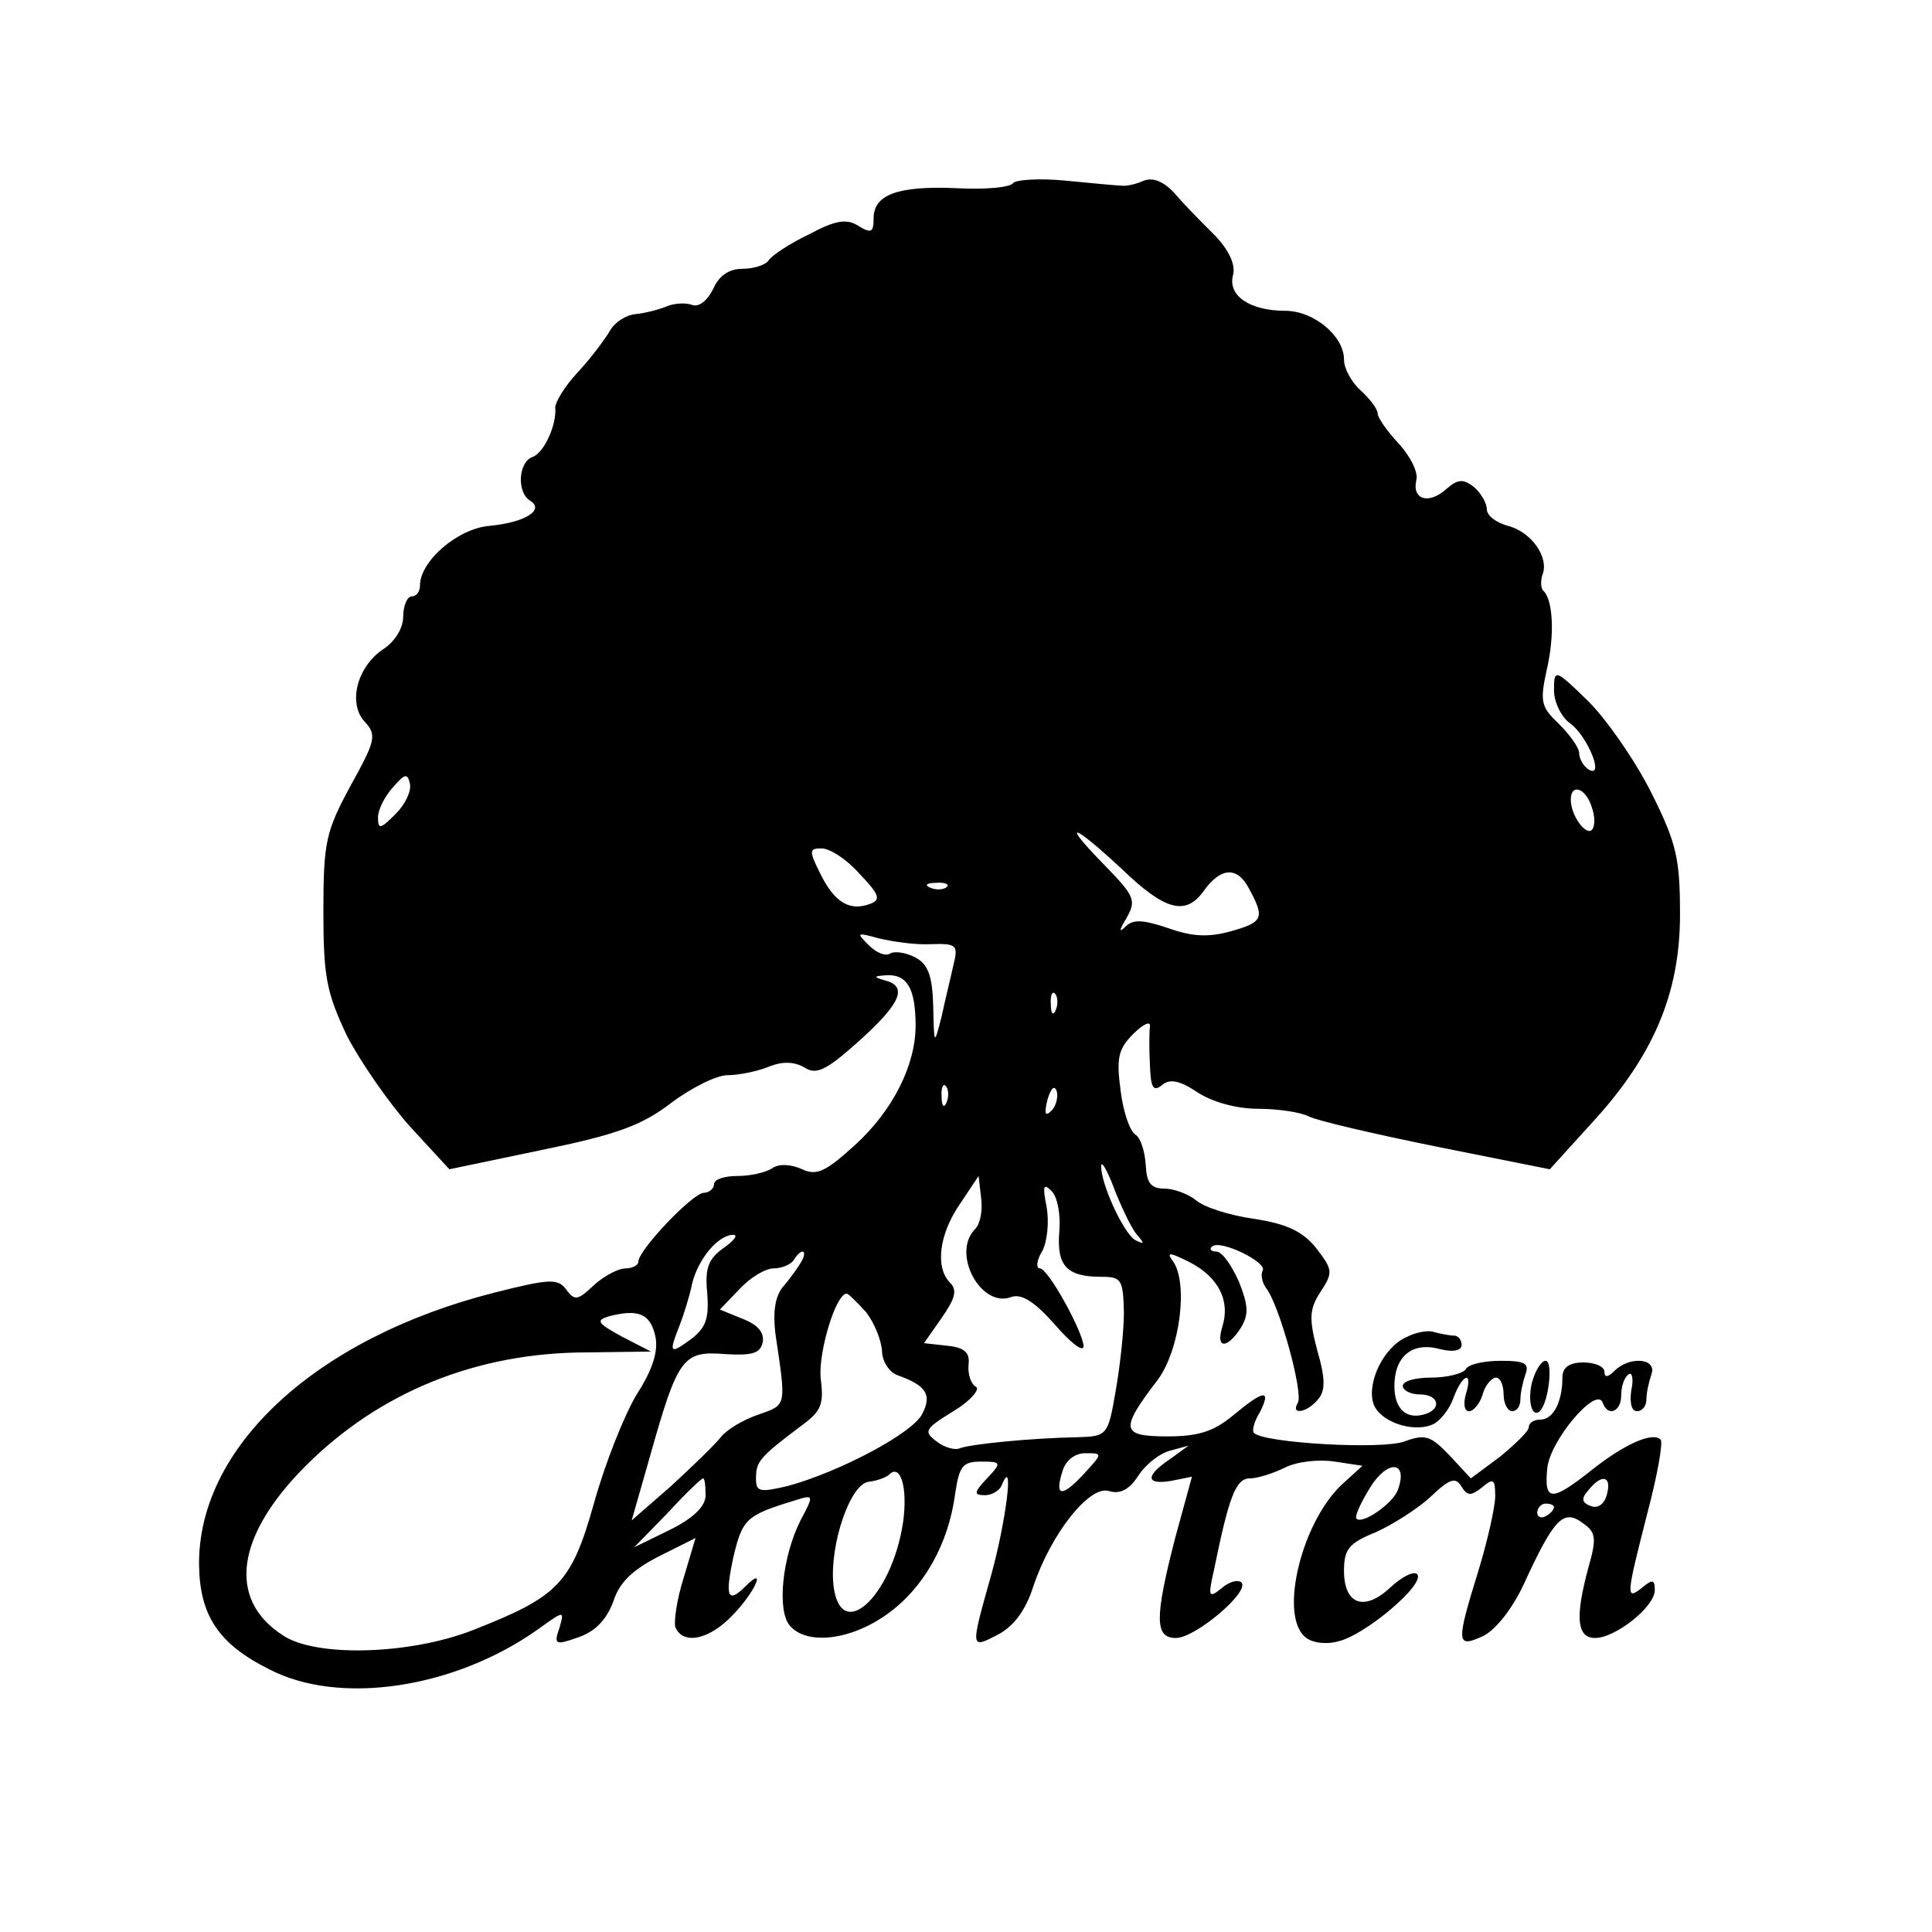 <?xml version="1.0" standalone="no"?>
<!DOCTYPE svg PUBLIC "-//W3C//DTD SVG 20010904//EN"
 "http://www.w3.org/TR/2001/REC-SVG-20010904/DTD/svg10.dtd">
<svg version="1.0" xmlns="http://www.w3.org/2000/svg"
 width="230pt" height="230pt" viewBox="0 0 230 230"
 preserveAspectRatio="xMidYMid meet">
<g transform="translate(0,230) scale(0.1,-0.1)"
fill="#000000" stroke="none">
<path d="M1206 2082 c-3 -5 -33 -8 -68 -6 -70 3 -98 -8 -98 -36 0 -17 -3 -18
-18 -9 -14 9 -27 7 -59 -10 -23 -11 -44 -25 -48 -31 -3 -5 -17 -10 -31 -10
-16 0 -28 -8 -35 -24 -7 -14 -17 -22 -25 -19 -8 3 -22 2 -31 -2 -10 -4 -26 -8
-37 -9 -10 -1 -24 -9 -30 -20 -6 -10 -23 -33 -38 -49 -16 -17 -27 -36 -27 -42
2 -20 -13 -54 -27 -59 -17 -6 -19 -42 -3 -52 18 -11 -6 -26 -48 -30 -38 -3
-83 -42 -83 -71 0 -7 -4 -13 -10 -13 -5 0 -10 -11 -10 -24 0 -14 -10 -30 -24
-39 -31 -21 -42 -64 -22 -86 15 -16 13 -23 -17 -77 -29 -54 -32 -66 -32 -149
0 -79 4 -97 28 -148 16 -31 50 -80 75 -108 l47 -51 110 23 c88 18 119 29 154
56 24 18 54 33 67 33 12 0 34 4 49 10 17 7 31 6 43 -1 14 -9 26 -3 65 32 50
45 58 65 30 72 -14 4 -13 5 3 6 24 1 34 -16 34 -60 0 -47 -27 -101 -72 -142
-35 -32 -46 -37 -63 -29 -13 6 -28 7 -36 1 -8 -5 -26 -9 -41 -9 -16 0 -28 -4
-28 -10 0 -5 -6 -10 -12 -10 -13 0 -78 -68 -78 -82 0 -4 -7 -8 -15 -8 -9 0
-26 -9 -38 -20 -19 -18 -23 -19 -33 -5 -10 13 -19 13 -86 -4 -212 -54 -353
-184 -351 -325 1 -59 23 -93 83 -123 84 -44 221 -23 320 47 32 23 32 23 26 2
-7 -20 -5 -21 23 -11 20 7 33 21 41 42 7 23 23 38 54 54 l44 22 -14 -47 c-8
-25 -12 -52 -10 -59 9 -22 41 -15 69 15 26 27 40 59 15 34 -22 -22 -25 -13
-15 34 11 46 15 50 74 68 22 7 22 6 6 -24 -22 -44 -28 -107 -13 -125 20 -24
73 -18 117 14 43 31 72 83 80 142 5 34 9 39 31 39 24 0 25 -1 7 -20 -16 -17
-16 -20 -2 -20 8 0 18 6 20 13 15 35 4 -47 -13 -108 -25 -89 -25 -88 8 -71 19
10 33 29 42 57 21 63 67 121 90 114 13 -4 24 1 35 18 9 14 26 27 38 30 l22 6
-22 -16 c-30 -20 -29 -31 1 -26 l25 5 -20 -73 c-25 -97 -24 -119 1 -119 23 0
88 55 78 66 -4 4 -15 1 -24 -7 -15 -12 -16 -10 -9 21 18 88 26 110 43 110 9 0
28 6 42 13 14 7 40 10 59 7 l33 -5 -22 -20 c-50 -44 -78 -158 -46 -184 8 -7
25 -9 39 -5 32 7 105 69 94 80 -4 4 -18 -3 -32 -16 -31 -29 -55 -20 -55 20 0
26 6 33 38 46 20 9 50 28 65 42 23 22 30 24 37 12 7 -11 11 -11 24 -1 14 12
16 10 16 -10 0 -13 -9 -53 -20 -89 -27 -87 -26 -92 5 -78 15 7 35 32 49 62 36
78 47 90 70 73 16 -11 17 -18 7 -53 -16 -59 -14 -84 8 -84 24 0 71 37 71 57 0
13 -3 13 -15 3 -20 -16 -19 -10 6 88 12 45 19 85 16 88 -9 10 -43 -5 -82 -36
-48 -38 -57 -38 -53 2 3 33 59 99 66 78 6 -17 22 -11 22 9 0 11 4 22 9 25 4 3
6 -6 3 -19 -2 -15 0 -25 7 -25 6 0 11 6 11 14 0 8 3 21 6 30 7 19 -26 22 -44
4 -8 -8 -12 -8 -12 -1 0 6 -11 11 -25 11 -17 0 -25 -6 -25 -18 0 -29 -11 -50
-26 -50 -8 0 -14 -4 -14 -9 0 -5 -16 -20 -34 -35 l-35 -26 -25 27 c-23 24 -29
26 -54 17 -26 -10 -167 -2 -179 10 -3 2 0 14 7 25 14 28 4 26 -32 -4 -23 -19
-41 -25 -78 -25 -56 0 -57 8 -12 67 27 36 37 117 18 142 -8 11 -3 10 21 -2 34
-18 48 -46 38 -77 -8 -26 6 -26 22 -1 10 16 9 27 -2 55 -9 20 -20 36 -27 36
-6 0 -9 3 -5 6 9 9 67 -19 60 -29 -2 -4 -1 -13 4 -20 16 -20 45 -126 38 -137
-9 -15 11 -12 24 4 9 10 9 25 -1 59 -10 38 -9 49 4 69 15 23 15 26 -5 52 -16
20 -35 29 -74 35 -29 4 -60 14 -69 22 -10 8 -27 14 -38 14 -16 0 -21 7 -22 28
-1 16 -6 32 -12 36 -7 4 -15 28 -18 53 -5 38 -3 49 15 67 12 12 21 16 20 9 -1
-7 -1 -28 0 -47 1 -26 4 -31 14 -23 9 8 21 6 42 -8 18 -12 47 -20 73 -20 23 0
50 -4 60 -9 9 -5 78 -21 152 -36 l135 -27 49 54 c74 80 106 155 106 249 0 67
-4 85 -34 145 -19 38 -53 87 -75 109 -40 39 -41 39 -41 13 0 -14 9 -32 19 -39
21 -15 42 -67 22 -55 -6 4 -11 13 -11 19 0 7 -11 22 -24 35 -21 20 -23 26 -15
63 10 42 8 83 -3 95 -4 3 -4 12 -2 19 9 21 -13 52 -41 59 -14 4 -25 12 -25 20
0 7 -7 19 -15 26 -13 10 -19 10 -33 -2 -21 -19 -41 -13 -36 10 3 9 -7 29 -21
44 -14 15 -25 31 -25 36 0 5 -9 17 -20 27 -11 10 -20 26 -20 37 0 28 -36 58
-70 58 -42 0 -69 18 -62 43 3 12 -5 29 -21 46 -14 14 -36 36 -47 49 -14 16
-27 21 -38 17 -9 -4 -21 -7 -27 -6 -5 0 -36 3 -67 6 -31 3 -59 1 -62 -3z
m-735 -751 c-18 -18 -21 -19 -21 -4 0 9 8 25 18 36 14 16 17 17 20 4 2 -9 -6
-25 -17 -36z m1424 8 c4 -11 4 -23 0 -27 -7 -7 -25 17 -25 36 0 20 18 14 25
-9z m-559 -74 c51 -49 75 -55 96 -27 21 30 41 31 55 4 19 -35 17 -40 -23 -51
-26 -7 -45 -6 -73 4 -30 10 -42 11 -51 2 -8 -8 -8 -5 1 10 12 21 10 26 -26 63
-53 54 -39 51 21 -5z m-313 -5 c24 -25 26 -31 13 -36 -24 -9 -42 1 -59 35 -14
28 -14 31 1 31 10 0 30 -13 45 -30z m104 -16 c-3 -3 -12 -4 -19 -1 -8 3 -5 6
6 6 11 1 17 -2 13 -5z m-19 -68 c31 1 33 -1 27 -25 -3 -14 -10 -42 -14 -61 -9
-35 -9 -35 -10 12 -1 36 -6 50 -21 58 -11 6 -25 8 -30 5 -6 -4 -17 1 -26 10
-15 15 -14 15 12 8 16 -4 44 -8 62 -7z m149 -78 c-3 -8 -6 -5 -6 6 -1 11 2 17
5 13 3 -3 4 -12 1 -19z m-130 -110 c-3 -8 -6 -5 -6 6 -1 11 2 17 5 13 3 -3 4
-12 1 -19z m125 -10 c-8 -8 -9 -4 -5 13 4 13 8 18 11 10 2 -7 -1 -18 -6 -23z
m100 -146 c11 -13 11 -14 -1 -8 -14 9 -41 68 -40 88 0 7 7 -5 15 -26 8 -21 20
-46 26 -54z m-191 5 c-29 -29 7 -95 43 -81 12 4 27 -5 51 -32 19 -22 34 -34
35 -27 0 16 -42 93 -52 93 -5 0 -4 10 3 21 6 12 8 35 5 52 -5 25 -4 29 6 19 7
-7 11 -29 9 -49 -3 -40 9 -53 50 -53 24 0 26 -3 27 -42 0 -24 -5 -67 -10 -95
-9 -52 -10 -53 -46 -54 -54 -1 -125 -8 -139 -13 -6 -3 -19 1 -28 8 -16 12 -14
15 20 36 20 12 32 26 27 29 -6 3 -10 15 -9 26 2 15 -5 21 -26 23 l-27 3 21 30
c16 23 19 33 10 42 -18 18 -13 58 12 94 l22 33 3 -26 c2 -15 -1 -31 -7 -37z
m-300 -23 c-18 -13 -22 -24 -19 -54 2 -29 -1 -40 -19 -54 -26 -19 -27 -17 -14
16 5 13 12 35 15 50 7 29 31 58 49 58 6 0 1 -7 -12 -16z m93 -16 c-4 -7 -14
-21 -22 -30 -9 -11 -12 -29 -9 -55 13 -88 14 -85 -20 -97 -18 -6 -38 -18 -45
-27 -7 -9 -34 -35 -59 -58 l-47 -41 22 77 c33 117 39 125 89 121 33 -2 42 1
45 14 2 12 -6 21 -24 28 l-27 11 23 24 c13 14 31 25 41 25 10 0 21 5 24 10 9
15 17 12 9 -2z m77 -60 c10 -13 18 -33 19 -46 0 -12 8 -25 18 -29 34 -12 42
-23 30 -46 -11 -23 -98 -69 -160 -86 -34 -8 -38 -7 -38 9 0 20 4 25 53 62 25
18 28 26 24 57 -3 31 18 101 31 101 2 0 12 -10 23 -22z m-251 -28 c4 -17 -2
-39 -22 -70 -15 -25 -38 -83 -51 -130 -27 -96 -43 -111 -145 -151 -75 -29
-186 -32 -225 -6 -67 43 -56 119 27 202 88 88 204 135 335 135 l76 1 -35 18
c-29 16 -31 19 -15 24 35 9 49 3 55 -23z m510 -165 c-26 -28 -35 -27 -25 4 4
13 15 21 27 21 21 0 21 0 -2 -25z m374 -19 c-6 -16 -42 -41 -49 -34 -3 2 5 19
16 37 21 34 46 32 33 -3z m-589 -39 c-14 -90 -76 -145 -83 -72 -4 47 20 118
42 121 10 1 20 5 24 8 14 15 23 -15 17 -57z m-235 33 c0 -13 -14 -27 -42 -41
l-43 -21 40 41 c21 23 40 41 42 41 2 0 3 -9 3 -20z m1073 1 c-3 -12 -11 -17
-19 -14 -11 4 -12 9 -3 19 16 20 28 17 22 -5z m-63 -15 c0 -3 -4 -8 -10 -11
-5 -3 -10 -1 -10 4 0 6 5 11 10 11 6 0 10 -2 10 -4z"/>
<path d="M1674 708 c-27 -12 -47 -54 -39 -79 7 -21 46 -35 70 -25 8 3 20 17
25 31 11 30 24 34 15 5 -3 -11 -2 -20 4 -20 5 0 13 9 16 20 3 11 11 20 16 20
5 0 9 -9 9 -20 0 -11 5 -20 10 -20 6 0 10 6 10 14 0 8 3 21 6 30 5 13 -1 16
-29 16 -20 0 -39 -4 -42 -10 -3 -5 -22 -10 -41 -10 -19 0 -34 -4 -34 -10 0 -5
9 -10 20 -10 22 0 27 -16 8 -23 -23 -8 -38 5 -38 33 0 35 21 53 54 44 16 -4
26 -2 26 5 0 6 -4 11 -9 11 -5 0 -15 2 -23 4 -7 3 -23 0 -34 -6z"/>
<path d="M1824 655 c-6 -23 0 -45 10 -34 10 12 15 59 6 59 -5 0 -12 -11 -16
-25z"/>
</g>
</svg>
